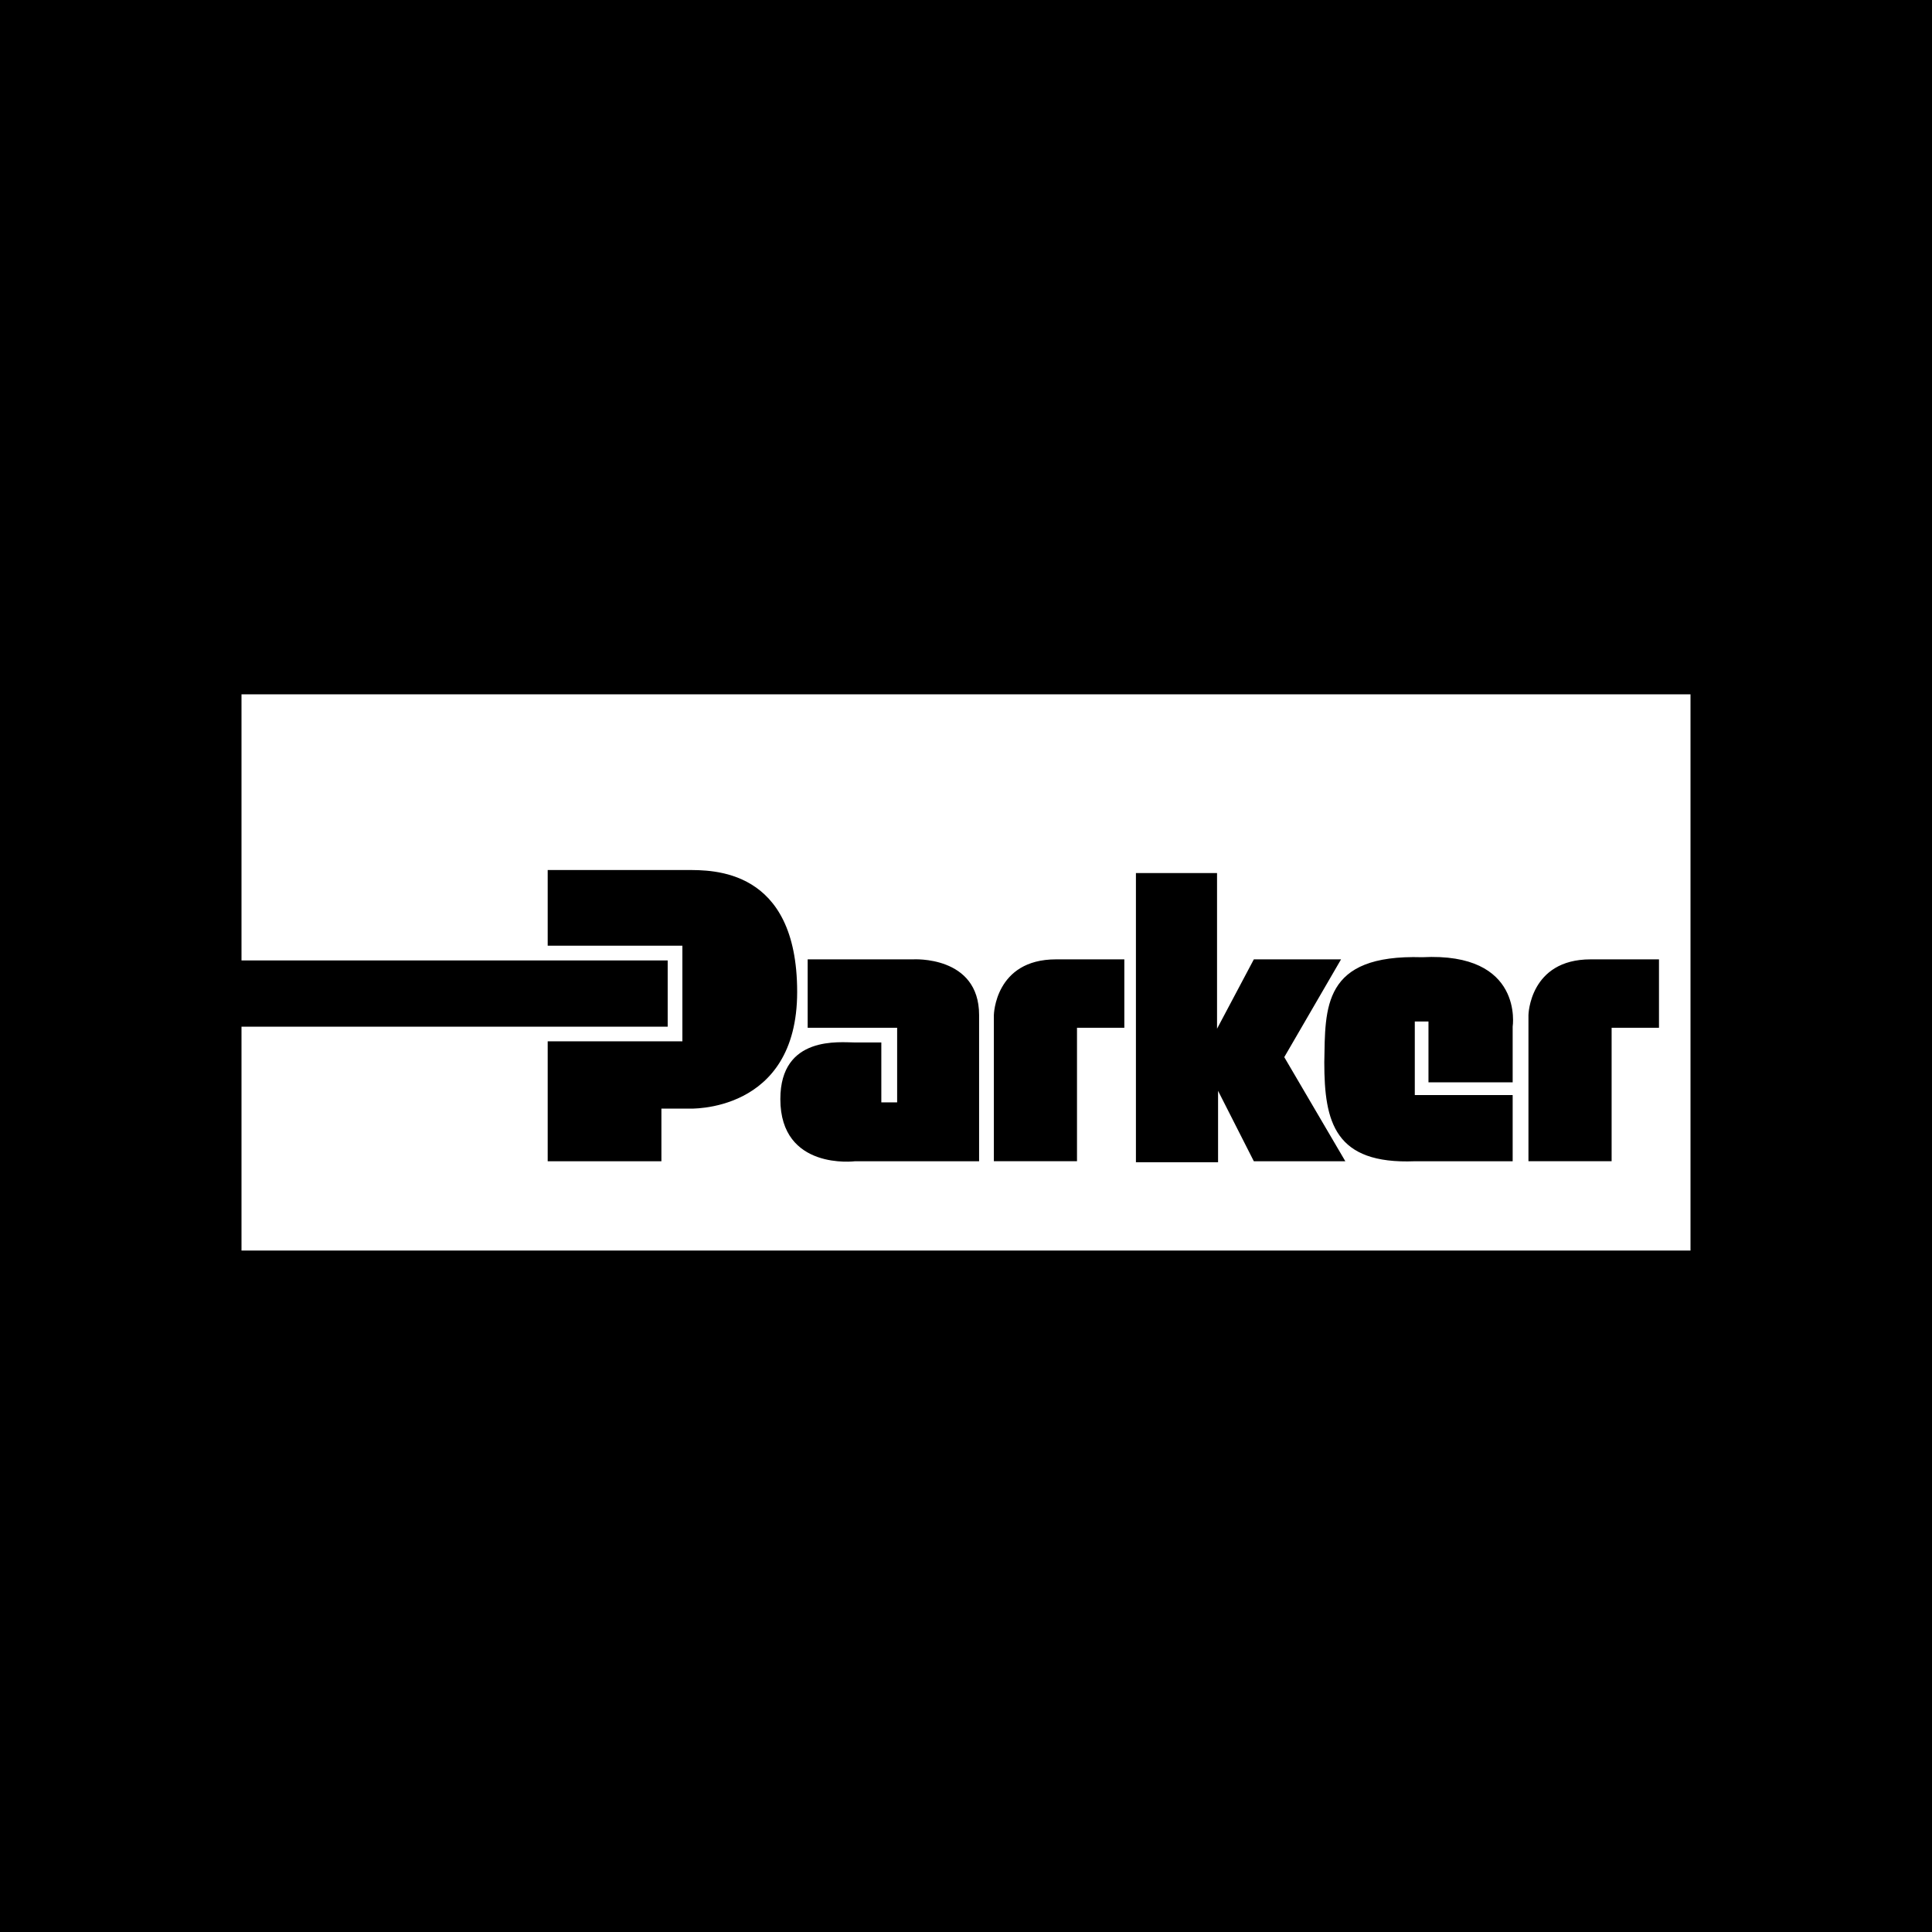 <svg width="64" height="64" viewBox="0 0 64 64" fill="none" xmlns="http://www.w3.org/2000/svg">
<rect width="64" height="64" fill="black"/>
<path fill-rule="evenodd" clip-rule="evenodd" d="M8 23V31.815H22.118V34.011H8V41.426H56V23H8ZM22.815 36.724H21.91V38.468H18.143V34.495H22.605V31.327H18.143V28.821H22.746C23.585 28.821 26.407 28.747 26.407 32.859C26.407 36.899 22.815 36.724 22.815 36.724ZM32.434 38.468H28.323C28.323 38.468 25.85 38.782 25.85 36.409C25.85 34.288 27.835 34.533 28.323 34.533H29.195V36.517H29.719V34.046H26.755V31.78H30.241C30.241 31.78 32.434 31.64 32.434 33.625V38.468ZM37.245 34.046H35.677V38.466H32.923V33.625C32.923 33.625 32.956 31.78 34.98 31.78H37.245V34.046ZM41.535 38.468L40.35 36.135V38.5H37.629V28.921H40.316V34.078L41.535 31.78H44.424L42.543 35.019L44.566 38.468H41.535ZM50.109 34.011V35.854H47.32V33.838H46.867V36.275H50.109V38.468H46.867C44.217 38.573 43.869 37.181 43.869 35.192C43.902 33.381 43.8 31.607 47.112 31.709C50.492 31.534 50.109 34.011 50.109 34.011ZM54.956 34.046H53.387V38.466H50.632V33.625C50.632 33.625 50.666 31.78 52.69 31.78H54.956V34.046Z" fill="white"/>
</svg>
